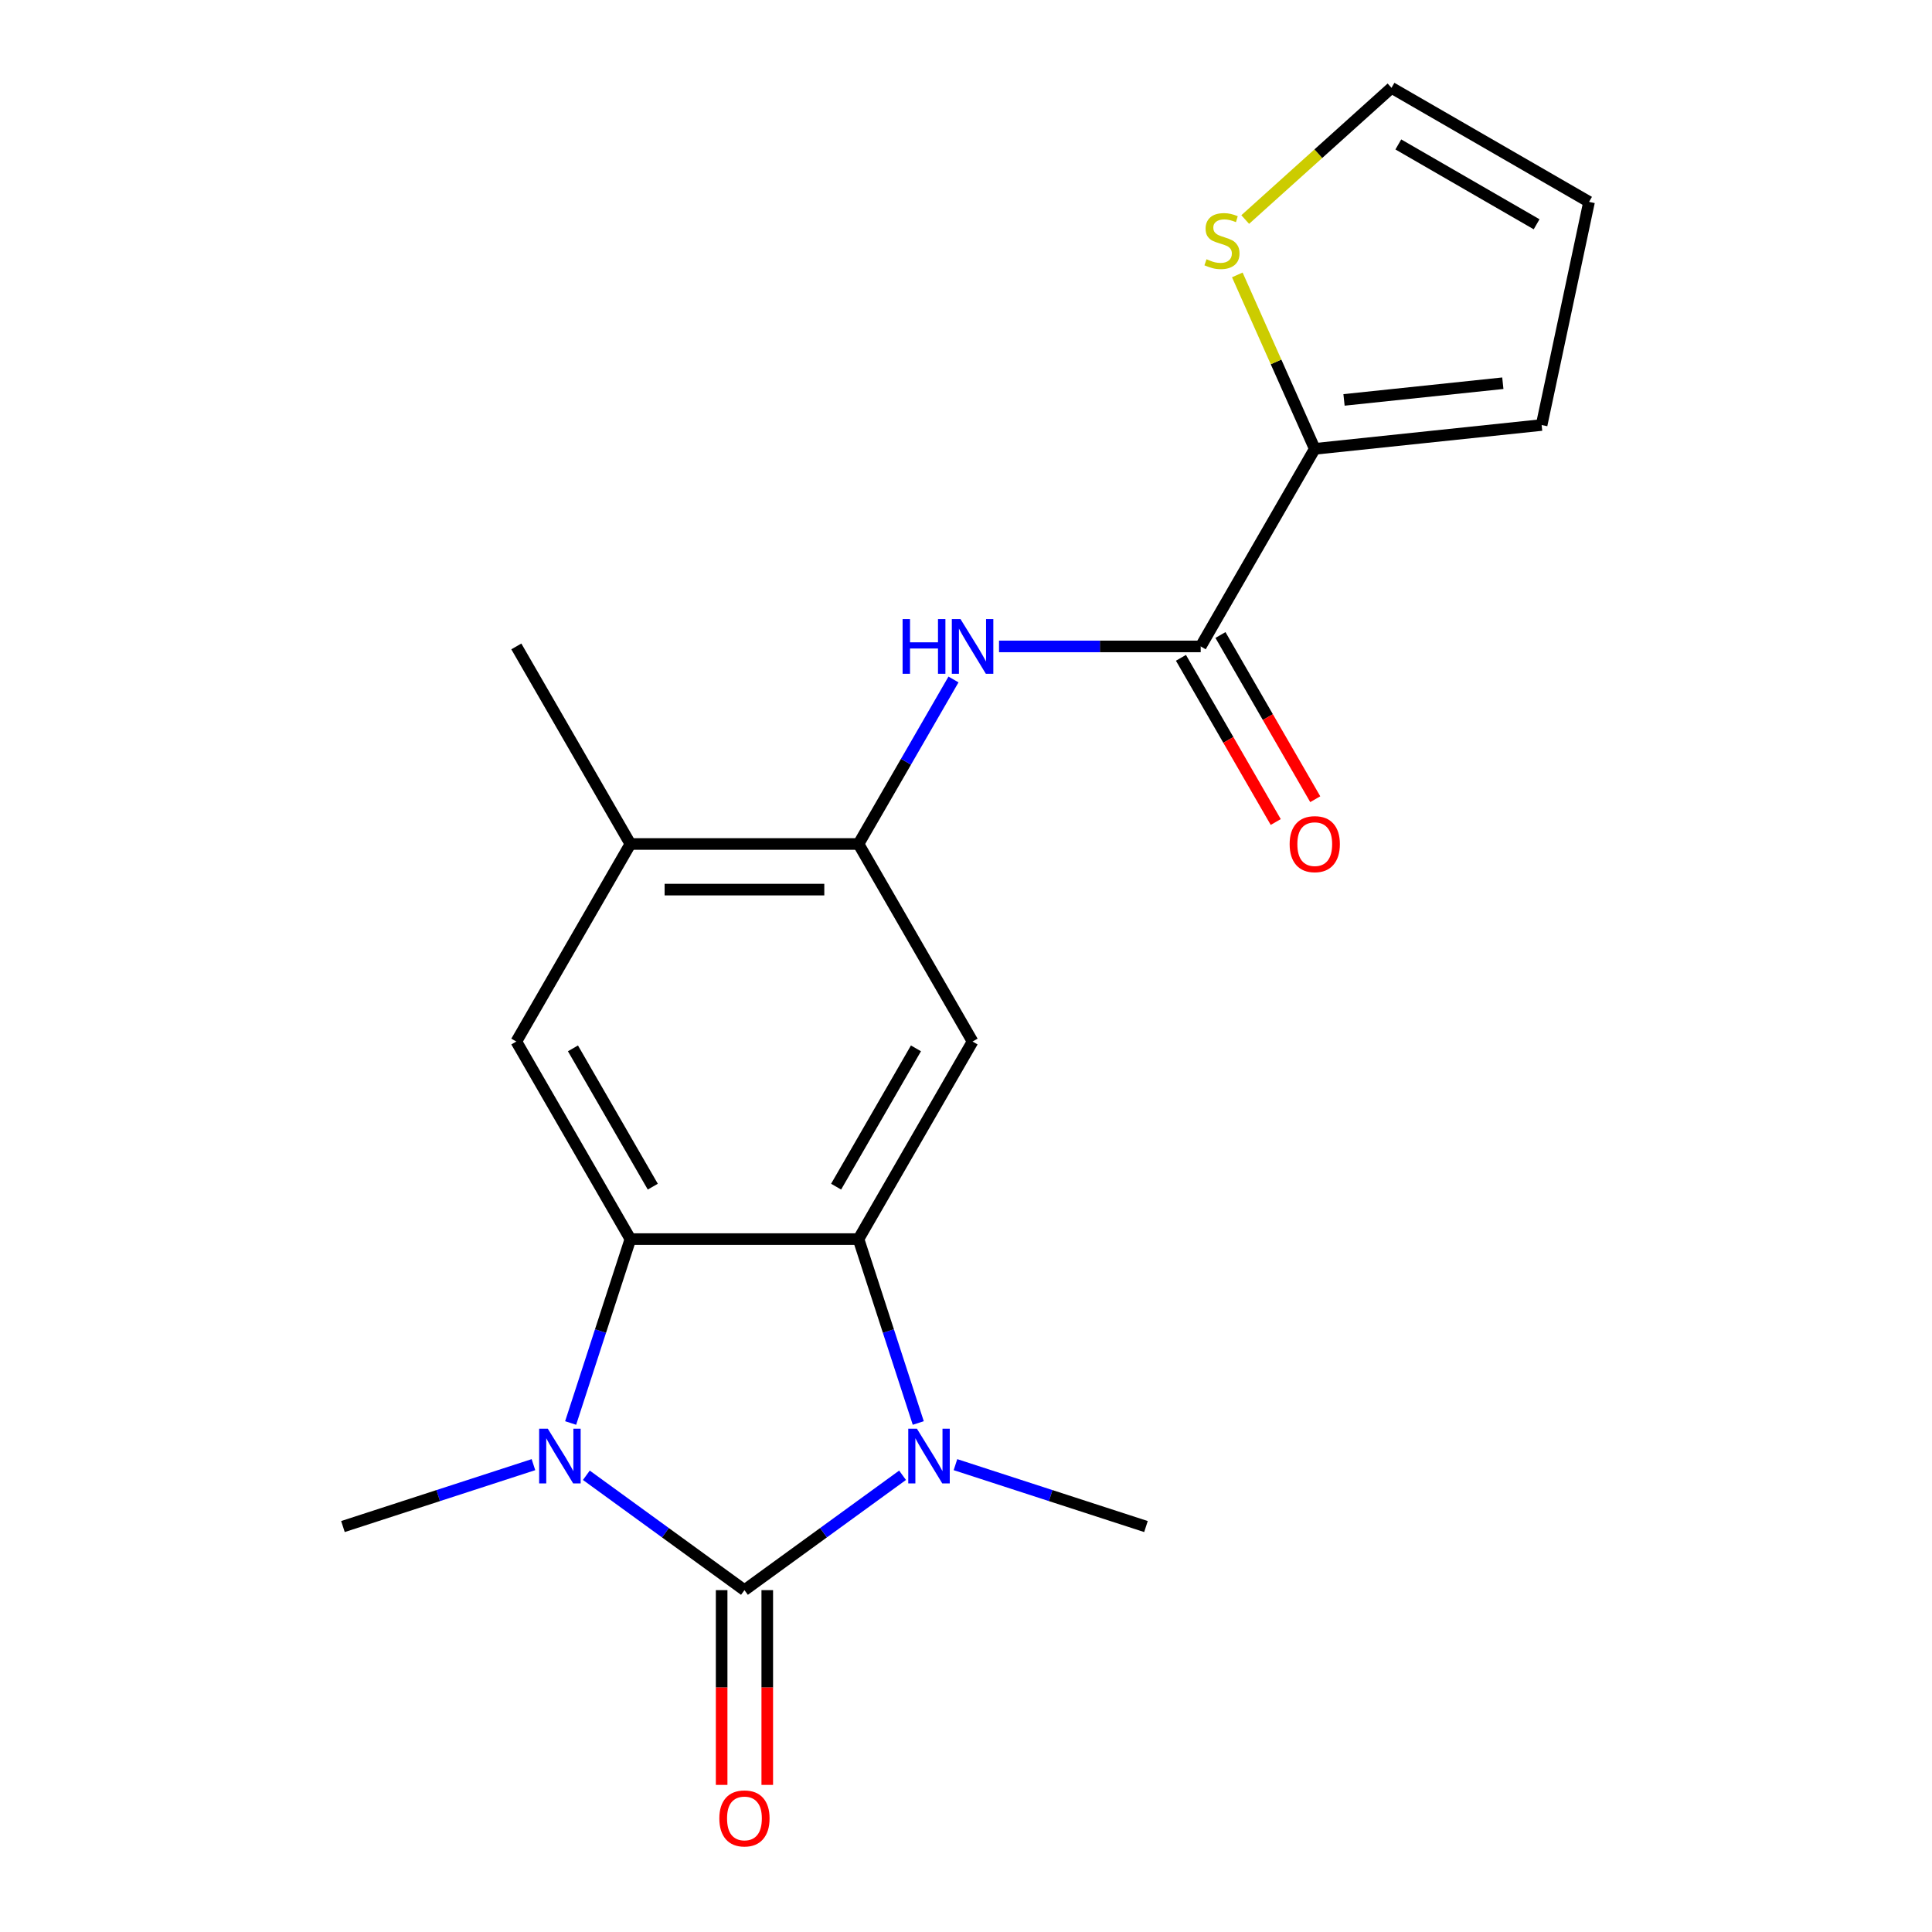 <?xml version='1.0' encoding='iso-8859-1'?>
<svg version='1.1' baseProfile='full'
              xmlns='http://www.w3.org/2000/svg'
                      xmlns:rdkit='http://www.rdkit.org/xml'
                      xmlns:xlink='http://www.w3.org/1999/xlink'
                  xml:space='preserve'
width='1000px' height='1000px' viewBox='0 0 1000 1000'>
<!-- END OF HEADER -->
<rect style='opacity:1.0;fill:#FFFFFF;stroke:none' width='1000' height='1000' x='0' y='0'> </rect>
<path class='bond-0' d='M 385.327,823.055 L 426.244,793.327' style='fill:none;fill-rule:evenodd;stroke:#000000;stroke-width:6px;stroke-linecap:butt;stroke-linejoin:miter;stroke-opacity:1' />
<path class='bond-0' d='M 426.244,793.327 L 467.161,763.599' style='fill:none;fill-rule:evenodd;stroke:#0000FF;stroke-width:6px;stroke-linecap:butt;stroke-linejoin:miter;stroke-opacity:1' />
<path class='bond-1' d='M 385.327,823.055 L 344.411,793.327' style='fill:none;fill-rule:evenodd;stroke:#000000;stroke-width:6px;stroke-linecap:butt;stroke-linejoin:miter;stroke-opacity:1' />
<path class='bond-1' d='M 344.411,793.327 L 303.494,763.599' style='fill:none;fill-rule:evenodd;stroke:#0000FF;stroke-width:6px;stroke-linecap:butt;stroke-linejoin:miter;stroke-opacity:1' />
<path class='bond-12' d='M 373.52,823.055 L 373.52,873.456' style='fill:none;fill-rule:evenodd;stroke:#000000;stroke-width:6px;stroke-linecap:butt;stroke-linejoin:miter;stroke-opacity:1' />
<path class='bond-12' d='M 373.52,873.456 L 373.52,923.858' style='fill:none;fill-rule:evenodd;stroke:#FF0000;stroke-width:6px;stroke-linecap:butt;stroke-linejoin:miter;stroke-opacity:1' />
<path class='bond-12' d='M 397.135,823.055 L 397.135,873.456' style='fill:none;fill-rule:evenodd;stroke:#000000;stroke-width:6px;stroke-linecap:butt;stroke-linejoin:miter;stroke-opacity:1' />
<path class='bond-12' d='M 397.135,873.456 L 397.135,923.858' style='fill:none;fill-rule:evenodd;stroke:#FF0000;stroke-width:6px;stroke-linecap:butt;stroke-linejoin:miter;stroke-opacity:1' />
<path class='bond-2' d='M 475.293,736.54 L 459.829,688.947' style='fill:none;fill-rule:evenodd;stroke:#0000FF;stroke-width:6px;stroke-linecap:butt;stroke-linejoin:miter;stroke-opacity:1' />
<path class='bond-2' d='M 459.829,688.947 L 444.365,641.355' style='fill:none;fill-rule:evenodd;stroke:#000000;stroke-width:6px;stroke-linecap:butt;stroke-linejoin:miter;stroke-opacity:1' />
<path class='bond-18' d='M 494.544,758.1 L 543.847,774.12' style='fill:none;fill-rule:evenodd;stroke:#0000FF;stroke-width:6px;stroke-linecap:butt;stroke-linejoin:miter;stroke-opacity:1' />
<path class='bond-18' d='M 543.847,774.12 L 593.149,790.139' style='fill:none;fill-rule:evenodd;stroke:#000000;stroke-width:6px;stroke-linecap:butt;stroke-linejoin:miter;stroke-opacity:1' />
<path class='bond-3' d='M 295.362,736.54 L 310.826,688.947' style='fill:none;fill-rule:evenodd;stroke:#0000FF;stroke-width:6px;stroke-linecap:butt;stroke-linejoin:miter;stroke-opacity:1' />
<path class='bond-3' d='M 310.826,688.947 L 326.29,641.355' style='fill:none;fill-rule:evenodd;stroke:#000000;stroke-width:6px;stroke-linecap:butt;stroke-linejoin:miter;stroke-opacity:1' />
<path class='bond-17' d='M 276.111,758.1 L 226.808,774.12' style='fill:none;fill-rule:evenodd;stroke:#0000FF;stroke-width:6px;stroke-linecap:butt;stroke-linejoin:miter;stroke-opacity:1' />
<path class='bond-17' d='M 226.808,774.12 L 177.506,790.139' style='fill:none;fill-rule:evenodd;stroke:#000000;stroke-width:6px;stroke-linecap:butt;stroke-linejoin:miter;stroke-opacity:1' />
<path class='bond-4' d='M 444.365,641.355 L 503.403,539.099' style='fill:none;fill-rule:evenodd;stroke:#000000;stroke-width:6px;stroke-linecap:butt;stroke-linejoin:miter;stroke-opacity:1' />
<path class='bond-4' d='M 432.77,614.209 L 474.096,542.63' style='fill:none;fill-rule:evenodd;stroke:#000000;stroke-width:6px;stroke-linecap:butt;stroke-linejoin:miter;stroke-opacity:1' />
<path class='bond-20' d='M 444.365,641.355 L 326.29,641.355' style='fill:none;fill-rule:evenodd;stroke:#000000;stroke-width:6px;stroke-linecap:butt;stroke-linejoin:miter;stroke-opacity:1' />
<path class='bond-8' d='M 326.29,641.355 L 267.252,539.099' style='fill:none;fill-rule:evenodd;stroke:#000000;stroke-width:6px;stroke-linecap:butt;stroke-linejoin:miter;stroke-opacity:1' />
<path class='bond-8' d='M 337.885,614.209 L 296.559,542.63' style='fill:none;fill-rule:evenodd;stroke:#000000;stroke-width:6px;stroke-linecap:butt;stroke-linejoin:miter;stroke-opacity:1' />
<path class='bond-6' d='M 503.403,539.099 L 444.365,436.842' style='fill:none;fill-rule:evenodd;stroke:#000000;stroke-width:6px;stroke-linecap:butt;stroke-linejoin:miter;stroke-opacity:1' />
<path class='bond-5' d='M 621.478,334.586 L 569.287,334.586' style='fill:none;fill-rule:evenodd;stroke:#000000;stroke-width:6px;stroke-linecap:butt;stroke-linejoin:miter;stroke-opacity:1' />
<path class='bond-5' d='M 569.287,334.586 L 517.095,334.586' style='fill:none;fill-rule:evenodd;stroke:#0000FF;stroke-width:6px;stroke-linecap:butt;stroke-linejoin:miter;stroke-opacity:1' />
<path class='bond-9' d='M 621.478,334.586 L 680.516,232.33' style='fill:none;fill-rule:evenodd;stroke:#000000;stroke-width:6px;stroke-linecap:butt;stroke-linejoin:miter;stroke-opacity:1' />
<path class='bond-14' d='M 611.253,340.49 L 635.786,382.982' style='fill:none;fill-rule:evenodd;stroke:#000000;stroke-width:6px;stroke-linecap:butt;stroke-linejoin:miter;stroke-opacity:1' />
<path class='bond-14' d='M 635.786,382.982 L 660.319,425.474' style='fill:none;fill-rule:evenodd;stroke:#FF0000;stroke-width:6px;stroke-linecap:butt;stroke-linejoin:miter;stroke-opacity:1' />
<path class='bond-14' d='M 631.704,328.682 L 656.237,371.175' style='fill:none;fill-rule:evenodd;stroke:#000000;stroke-width:6px;stroke-linecap:butt;stroke-linejoin:miter;stroke-opacity:1' />
<path class='bond-14' d='M 656.237,371.175 L 680.77,413.667' style='fill:none;fill-rule:evenodd;stroke:#FF0000;stroke-width:6px;stroke-linecap:butt;stroke-linejoin:miter;stroke-opacity:1' />
<path class='bond-7' d='M 444.365,436.842 L 468.944,394.27' style='fill:none;fill-rule:evenodd;stroke:#000000;stroke-width:6px;stroke-linecap:butt;stroke-linejoin:miter;stroke-opacity:1' />
<path class='bond-7' d='M 468.944,394.27 L 493.523,351.698' style='fill:none;fill-rule:evenodd;stroke:#0000FF;stroke-width:6px;stroke-linecap:butt;stroke-linejoin:miter;stroke-opacity:1' />
<path class='bond-21' d='M 444.365,436.842 L 326.29,436.842' style='fill:none;fill-rule:evenodd;stroke:#000000;stroke-width:6px;stroke-linecap:butt;stroke-linejoin:miter;stroke-opacity:1' />
<path class='bond-21' d='M 426.654,460.458 L 344.001,460.458' style='fill:none;fill-rule:evenodd;stroke:#000000;stroke-width:6px;stroke-linecap:butt;stroke-linejoin:miter;stroke-opacity:1' />
<path class='bond-10' d='M 267.252,539.099 L 326.29,436.842' style='fill:none;fill-rule:evenodd;stroke:#000000;stroke-width:6px;stroke-linecap:butt;stroke-linejoin:miter;stroke-opacity:1' />
<path class='bond-11' d='M 680.516,232.33 L 660.473,187.312' style='fill:none;fill-rule:evenodd;stroke:#000000;stroke-width:6px;stroke-linecap:butt;stroke-linejoin:miter;stroke-opacity:1' />
<path class='bond-11' d='M 660.473,187.312 L 640.43,142.294' style='fill:none;fill-rule:evenodd;stroke:#CCCC00;stroke-width:6px;stroke-linecap:butt;stroke-linejoin:miter;stroke-opacity:1' />
<path class='bond-13' d='M 680.516,232.33 L 797.945,219.988' style='fill:none;fill-rule:evenodd;stroke:#000000;stroke-width:6px;stroke-linecap:butt;stroke-linejoin:miter;stroke-opacity:1' />
<path class='bond-13' d='M 695.662,206.993 L 777.862,198.353' style='fill:none;fill-rule:evenodd;stroke:#000000;stroke-width:6px;stroke-linecap:butt;stroke-linejoin:miter;stroke-opacity:1' />
<path class='bond-19' d='M 326.29,436.842 L 267.252,334.586' style='fill:none;fill-rule:evenodd;stroke:#000000;stroke-width:6px;stroke-linecap:butt;stroke-linejoin:miter;stroke-opacity:1' />
<path class='bond-15' d='M 644.522,113.629 L 682.38,79.542' style='fill:none;fill-rule:evenodd;stroke:#CCCC00;stroke-width:6px;stroke-linecap:butt;stroke-linejoin:miter;stroke-opacity:1' />
<path class='bond-15' d='M 682.38,79.542 L 720.238,45.455' style='fill:none;fill-rule:evenodd;stroke:#000000;stroke-width:6px;stroke-linecap:butt;stroke-linejoin:miter;stroke-opacity:1' />
<path class='bond-16' d='M 797.945,219.988 L 822.494,104.492' style='fill:none;fill-rule:evenodd;stroke:#000000;stroke-width:6px;stroke-linecap:butt;stroke-linejoin:miter;stroke-opacity:1' />
<path class='bond-22' d='M 720.238,45.455 L 822.494,104.492' style='fill:none;fill-rule:evenodd;stroke:#000000;stroke-width:6px;stroke-linecap:butt;stroke-linejoin:miter;stroke-opacity:1' />
<path class='bond-22' d='M 723.769,74.761 L 795.348,116.088' style='fill:none;fill-rule:evenodd;stroke:#000000;stroke-width:6px;stroke-linecap:butt;stroke-linejoin:miter;stroke-opacity:1' />
<path  class='atom-1' d='M 474.593 739.492
L 483.873 754.492
Q 484.793 755.972, 486.273 758.652
Q 487.753 761.332, 487.833 761.492
L 487.833 739.492
L 491.593 739.492
L 491.593 767.812
L 487.713 767.812
L 477.753 751.412
Q 476.593 749.492, 475.353 747.292
Q 474.153 745.092, 473.793 744.412
L 473.793 767.812
L 470.113 767.812
L 470.113 739.492
L 474.593 739.492
' fill='#0000FF'/>
<path  class='atom-2' d='M 283.542 739.492
L 292.822 754.492
Q 293.742 755.972, 295.222 758.652
Q 296.702 761.332, 296.782 761.492
L 296.782 739.492
L 300.542 739.492
L 300.542 767.812
L 296.662 767.812
L 286.702 751.412
Q 285.542 749.492, 284.302 747.292
Q 283.102 745.092, 282.742 744.412
L 282.742 767.812
L 279.062 767.812
L 279.062 739.492
L 283.542 739.492
' fill='#0000FF'/>
<path  class='atom-8' d='M 467.183 320.426
L 471.023 320.426
L 471.023 332.466
L 485.503 332.466
L 485.503 320.426
L 489.343 320.426
L 489.343 348.746
L 485.503 348.746
L 485.503 335.666
L 471.023 335.666
L 471.023 348.746
L 467.183 348.746
L 467.183 320.426
' fill='#0000FF'/>
<path  class='atom-8' d='M 497.143 320.426
L 506.423 335.426
Q 507.343 336.906, 508.823 339.586
Q 510.303 342.266, 510.383 342.426
L 510.383 320.426
L 514.143 320.426
L 514.143 348.746
L 510.263 348.746
L 500.303 332.346
Q 499.143 330.426, 497.903 328.226
Q 496.703 326.026, 496.343 325.346
L 496.343 348.746
L 492.663 348.746
L 492.663 320.426
L 497.143 320.426
' fill='#0000FF'/>
<path  class='atom-12' d='M 624.491 134.182
Q 624.811 134.302, 626.131 134.862
Q 627.451 135.422, 628.891 135.782
Q 630.371 136.102, 631.811 136.102
Q 634.491 136.102, 636.051 134.822
Q 637.611 133.502, 637.611 131.222
Q 637.611 129.662, 636.811 128.702
Q 636.051 127.742, 634.851 127.222
Q 633.651 126.702, 631.651 126.102
Q 629.131 125.342, 627.611 124.622
Q 626.131 123.902, 625.051 122.382
Q 624.011 120.862, 624.011 118.302
Q 624.011 114.742, 626.411 112.542
Q 628.851 110.342, 633.651 110.342
Q 636.931 110.342, 640.651 111.902
L 639.731 114.982
Q 636.331 113.582, 633.771 113.582
Q 631.011 113.582, 629.491 114.742
Q 627.971 115.862, 628.011 117.822
Q 628.011 119.342, 628.771 120.262
Q 629.571 121.182, 630.691 121.702
Q 631.851 122.222, 633.771 122.822
Q 636.331 123.622, 637.851 124.422
Q 639.371 125.222, 640.451 126.862
Q 641.571 128.462, 641.571 131.222
Q 641.571 135.142, 638.931 137.262
Q 636.331 139.342, 631.971 139.342
Q 629.451 139.342, 627.531 138.782
Q 625.651 138.262, 623.411 137.342
L 624.491 134.182
' fill='#CCCC00'/>
<path  class='atom-13' d='M 372.327 941.21
Q 372.327 934.41, 375.687 930.61
Q 379.047 926.81, 385.327 926.81
Q 391.607 926.81, 394.967 930.61
Q 398.327 934.41, 398.327 941.21
Q 398.327 948.09, 394.927 952.01
Q 391.527 955.89, 385.327 955.89
Q 379.087 955.89, 375.687 952.01
Q 372.327 948.13, 372.327 941.21
M 385.327 952.69
Q 389.647 952.69, 391.967 949.81
Q 394.327 946.89, 394.327 941.21
Q 394.327 935.65, 391.967 932.85
Q 389.647 930.01, 385.327 930.01
Q 381.007 930.01, 378.647 932.81
Q 376.327 935.61, 376.327 941.21
Q 376.327 946.93, 378.647 949.81
Q 381.007 952.69, 385.327 952.69
' fill='#FF0000'/>
<path  class='atom-15' d='M 667.516 436.922
Q 667.516 430.122, 670.876 426.322
Q 674.236 422.522, 680.516 422.522
Q 686.796 422.522, 690.156 426.322
Q 693.516 430.122, 693.516 436.922
Q 693.516 443.802, 690.116 447.722
Q 686.716 451.602, 680.516 451.602
Q 674.276 451.602, 670.876 447.722
Q 667.516 443.842, 667.516 436.922
M 680.516 448.402
Q 684.836 448.402, 687.156 445.522
Q 689.516 442.602, 689.516 436.922
Q 689.516 431.362, 687.156 428.562
Q 684.836 425.722, 680.516 425.722
Q 676.196 425.722, 673.836 428.522
Q 671.516 431.322, 671.516 436.922
Q 671.516 442.642, 673.836 445.522
Q 676.196 448.402, 680.516 448.402
' fill='#FF0000'/>
</svg>

